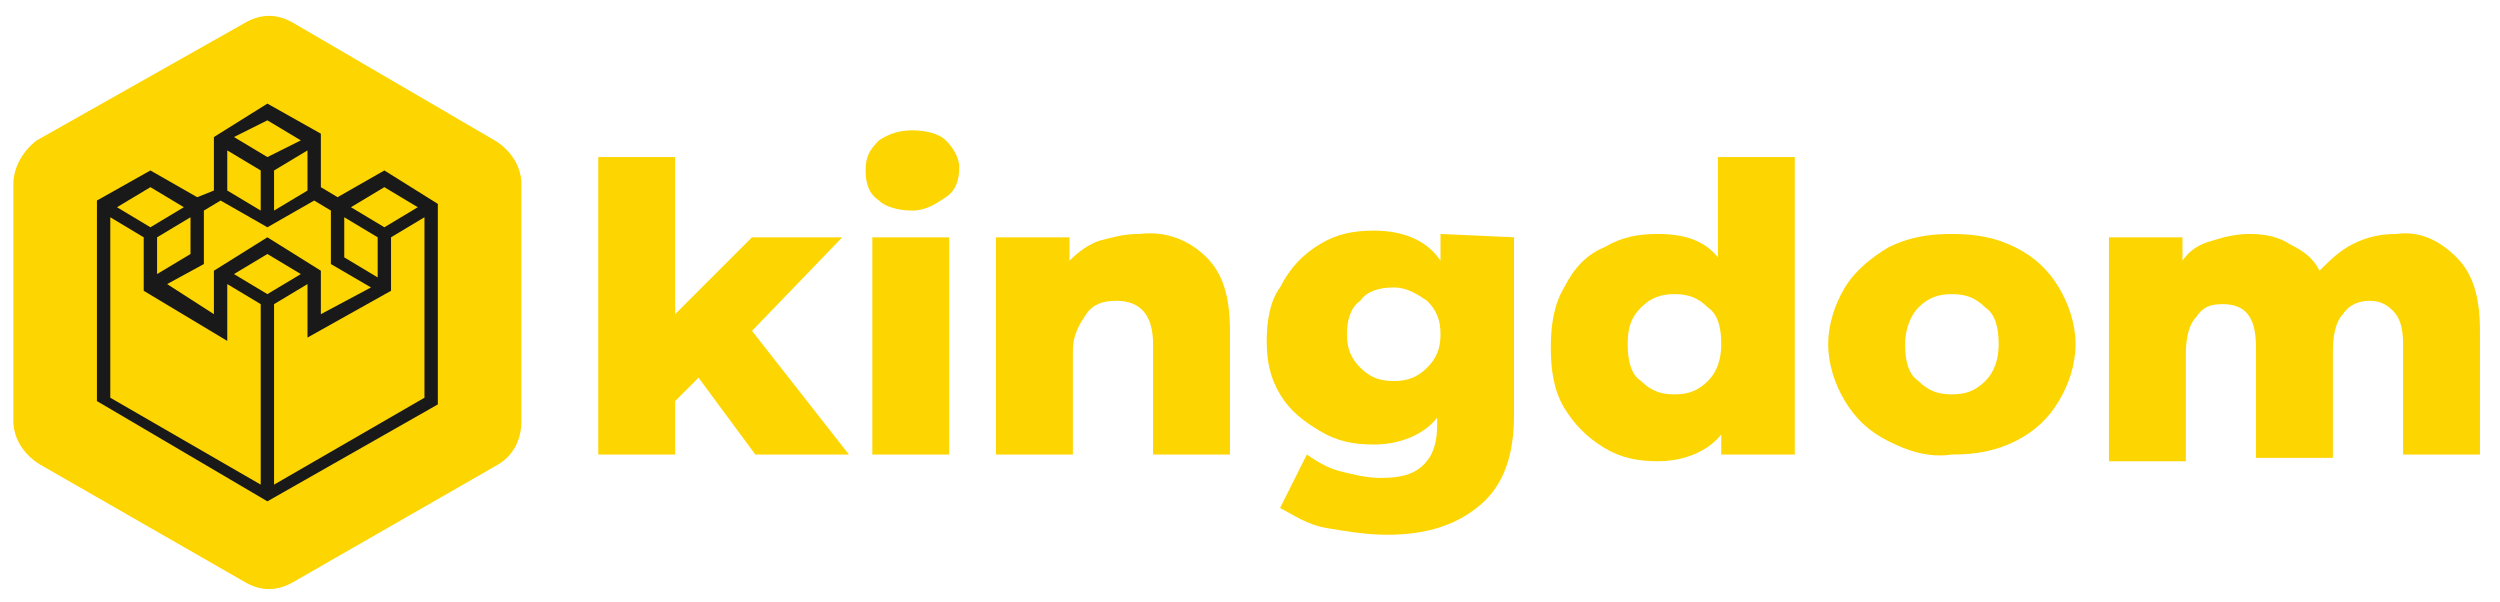 <?xml version="1.0" encoding="utf-8"?>
<!-- Generator: Adobe Illustrator 21.0.0, SVG Export Plug-In . SVG Version: 6.00 Build 0)  -->
<svg version="1.1" id="Layer_1" xmlns="http://www.w3.org/2000/svg" xmlns:xlink="http://www.w3.org/1999/xlink" x="0px" y="0px"
	 viewBox="0 0 74.8 18" style="enable-background:new 0 0 74.8 18;" xml:space="preserve">
<style type="text/css">
	.st0{fill:#FDD500;}
	.st1{fill:#191919;}
</style>
<g>
	<g>
		<g>
			<path class="st0" d="M20.9,11.3L20.2,12v1.6h-2.3V4.7h2.3v4.7l2.3-2.3h2.7l-2.7,2.8l2.9,3.7h-2.8L20.9,11.3z"/>
			<path class="st0" d="M26.3,6c-0.3-0.2-0.4-0.5-0.4-0.9s0.1-0.6,0.4-0.9c0.3-0.2,0.6-0.3,1-0.3s0.8,0.1,1,0.3s0.4,0.5,0.4,0.8
				c0,0.4-0.1,0.7-0.4,0.9c-0.3,0.2-0.6,0.4-1,0.4S26.5,6.2,26.3,6z M26.1,7.1h2.3v6.5h-2.3V7.1z"/>
			<path class="st0" d="M36.1,7.7c0.5,0.5,0.7,1.2,0.7,2.2v3.7h-2.3v-3.3c0-0.9-0.4-1.3-1.1-1.3c-0.4,0-0.7,0.1-0.9,0.4
				c-0.2,0.3-0.4,0.6-0.4,1.1v3.1h-2.3V7.1h2.2v0.7c0.3-0.3,0.6-0.5,0.9-0.6c0.4-0.1,0.7-0.2,1.2-0.2C34.9,6.9,35.6,7.2,36.1,7.7z"
				/>
			<path class="st0" d="M45.3,7.1v5.3c0,1.2-0.3,2.1-1,2.7S42.7,16,41.5,16c-0.6,0-1.2-0.1-1.8-0.2s-1-0.4-1.4-0.6l0.8-1.6
				c0.3,0.2,0.6,0.4,1,0.5s0.8,0.2,1.2,0.2c0.6,0,1-0.1,1.3-0.4c0.3-0.3,0.4-0.7,0.4-1.2v-0.2c-0.4,0.5-1.1,0.8-1.9,0.8
				c-0.6,0-1.1-0.1-1.6-0.4c-0.5-0.3-0.9-0.6-1.2-1.1c-0.3-0.5-0.4-1-0.4-1.6c0-0.6,0.1-1.2,0.4-1.6C38.6,8,39,7.6,39.5,7.3
				c0.5-0.3,1-0.4,1.6-0.4c0.9,0,1.6,0.3,2,0.9V7L45.3,7.1L45.3,7.1z M42.7,11c0.3-0.3,0.4-0.6,0.4-1c0-0.4-0.1-0.7-0.4-1
				c-0.3-0.2-0.6-0.4-1-0.4s-0.8,0.1-1,0.4c-0.3,0.2-0.4,0.6-0.4,1c0,0.4,0.1,0.7,0.4,1c0.3,0.3,0.6,0.4,1,0.4S42.4,11.3,42.7,11z"
				/>
			<path class="st0" d="M53.7,4.7v8.9h-2.2v-0.6c-0.4,0.5-1.1,0.8-1.9,0.8c-0.6,0-1.1-0.1-1.6-0.4c-0.5-0.3-0.9-0.7-1.2-1.2
				c-0.3-0.5-0.4-1.1-0.4-1.8c0-0.7,0.1-1.3,0.4-1.8C47.1,8,47.5,7.6,48,7.4c0.5-0.3,1-0.4,1.6-0.4c0.8,0,1.4,0.2,1.8,0.7v-3H53.7z
				 M51.1,11.4c0.3-0.3,0.4-0.7,0.4-1.1c0-0.5-0.1-0.9-0.4-1.1c-0.3-0.3-0.6-0.4-1-0.4c-0.4,0-0.7,0.1-1,0.4
				c-0.3,0.3-0.4,0.6-0.4,1.1c0,0.5,0.1,0.9,0.4,1.1c0.3,0.3,0.6,0.4,1,0.4C50.5,11.8,50.8,11.7,51.1,11.4z"/>
			<path class="st0" d="M56.5,13.2c-0.6-0.3-1-0.7-1.3-1.2c-0.3-0.5-0.5-1.1-0.5-1.7c0-0.6,0.2-1.2,0.5-1.7c0.3-0.5,0.8-0.9,1.3-1.2
				c0.6-0.3,1.2-0.4,1.9-0.4c0.7,0,1.3,0.1,1.9,0.4c0.6,0.3,1,0.7,1.3,1.2c0.3,0.5,0.5,1.1,0.5,1.7c0,0.6-0.2,1.2-0.5,1.7
				c-0.3,0.5-0.7,0.9-1.3,1.2c-0.6,0.3-1.2,0.4-1.9,0.4C57.7,13.7,57.1,13.5,56.5,13.2z M59.4,11.4c0.3-0.3,0.4-0.7,0.4-1.1
				c0-0.5-0.1-0.9-0.4-1.1c-0.3-0.3-0.6-0.4-1-0.4s-0.7,0.1-1,0.4C57.2,9.4,57,9.8,57,10.3c0,0.5,0.1,0.9,0.4,1.1
				c0.3,0.3,0.6,0.4,1,0.4S59.1,11.7,59.4,11.4z"/>
			<path class="st0" d="M73.5,7.7c0.5,0.5,0.7,1.2,0.7,2.2v3.7h-2.3v-3.3c0-0.5-0.1-0.8-0.3-1c-0.2-0.2-0.4-0.3-0.7-0.3
				c-0.3,0-0.6,0.1-0.8,0.4c-0.2,0.2-0.3,0.6-0.3,1.1v3.2h-2.3v-3.3c0-0.9-0.3-1.3-1-1.3c-0.4,0-0.6,0.1-0.8,0.4
				c-0.2,0.2-0.3,0.6-0.3,1.1v3.2h-2.3V7.1h2.2v0.7c0.2-0.3,0.5-0.5,0.9-0.6c0.3-0.1,0.7-0.2,1.1-0.2c0.5,0,0.9,0.1,1.2,0.3
				c0.4,0.2,0.7,0.4,0.9,0.8c0.3-0.3,0.6-0.6,1-0.8c0.4-0.2,0.8-0.3,1.3-0.3C72.4,6.9,73,7.2,73.5,7.7z"/>
		</g>
	</g>
	<path class="st0" d="M15.6,12.6V5.5c0-0.5-0.3-1-0.8-1.3L8.8,0.7c-0.5-0.3-1-0.3-1.5,0L1.1,4.2C0.7,4.5,0.4,5,0.4,5.5v7.1
		c0,0.5,0.3,1,0.8,1.3l6.1,3.5c0.5,0.3,1,0.3,1.5,0l6.1-3.5C15.4,13.6,15.6,13.1,15.6,12.6z"/>
	<path class="st1" d="M11.5,5.1l-1.4,0.8L9.6,5.6V4.3l0,0V4L8,3.1L6.4,4.1v0.2l0,0v1.4L5.9,5.9L4.5,5.1L2.9,6v0.2l0,0v5.8L8,15
		l5.1-2.9V6.3v0V6.1L11.5,5.1z M11.5,5.6l1,0.6l-1,0.6l-1-0.6L11.5,5.6z M10.3,6.5l1,0.6v1.2l-1-0.6V6.5z M8,3.6l1,0.6L8,4.7L7,4.1
		L8,3.6z M9.2,4.5v1.2l-1,0.6V5.1L9.2,4.5z M6.8,4.5l1,0.6v1.2l-1-0.6V4.5z M6.1,7.9V6.3v0L6.6,6L8,6.8L9.4,6l0.5,0.3l0,0v1.6
		l1.2,0.7L9.6,9.4V8.3l0,0V8.1L8,7.1L6.4,8.1v0.2l0,0v1.1L5,8.5L6.1,7.9z M8,8.8L7,8.2l1-0.6l1,0.6L8,8.8z M5.7,7.6l-1,0.6V7.1
		l1-0.6V7.6z M4.5,5.6l1,0.6l-1,0.6l-1-0.6L4.5,5.6z M3.3,6.5l1,0.6v1.6l2.5,1.5V8.5l1,0.6v5.4l-4.5-2.6C3.3,11.8,3.3,6.5,3.3,6.5z
		 M12.7,11.9l-4.5,2.6V9.1l1-0.6v1.6l2.5-1.4V7.1l1-0.6V11.9L12.7,11.9z"/>
</g>
</svg>
